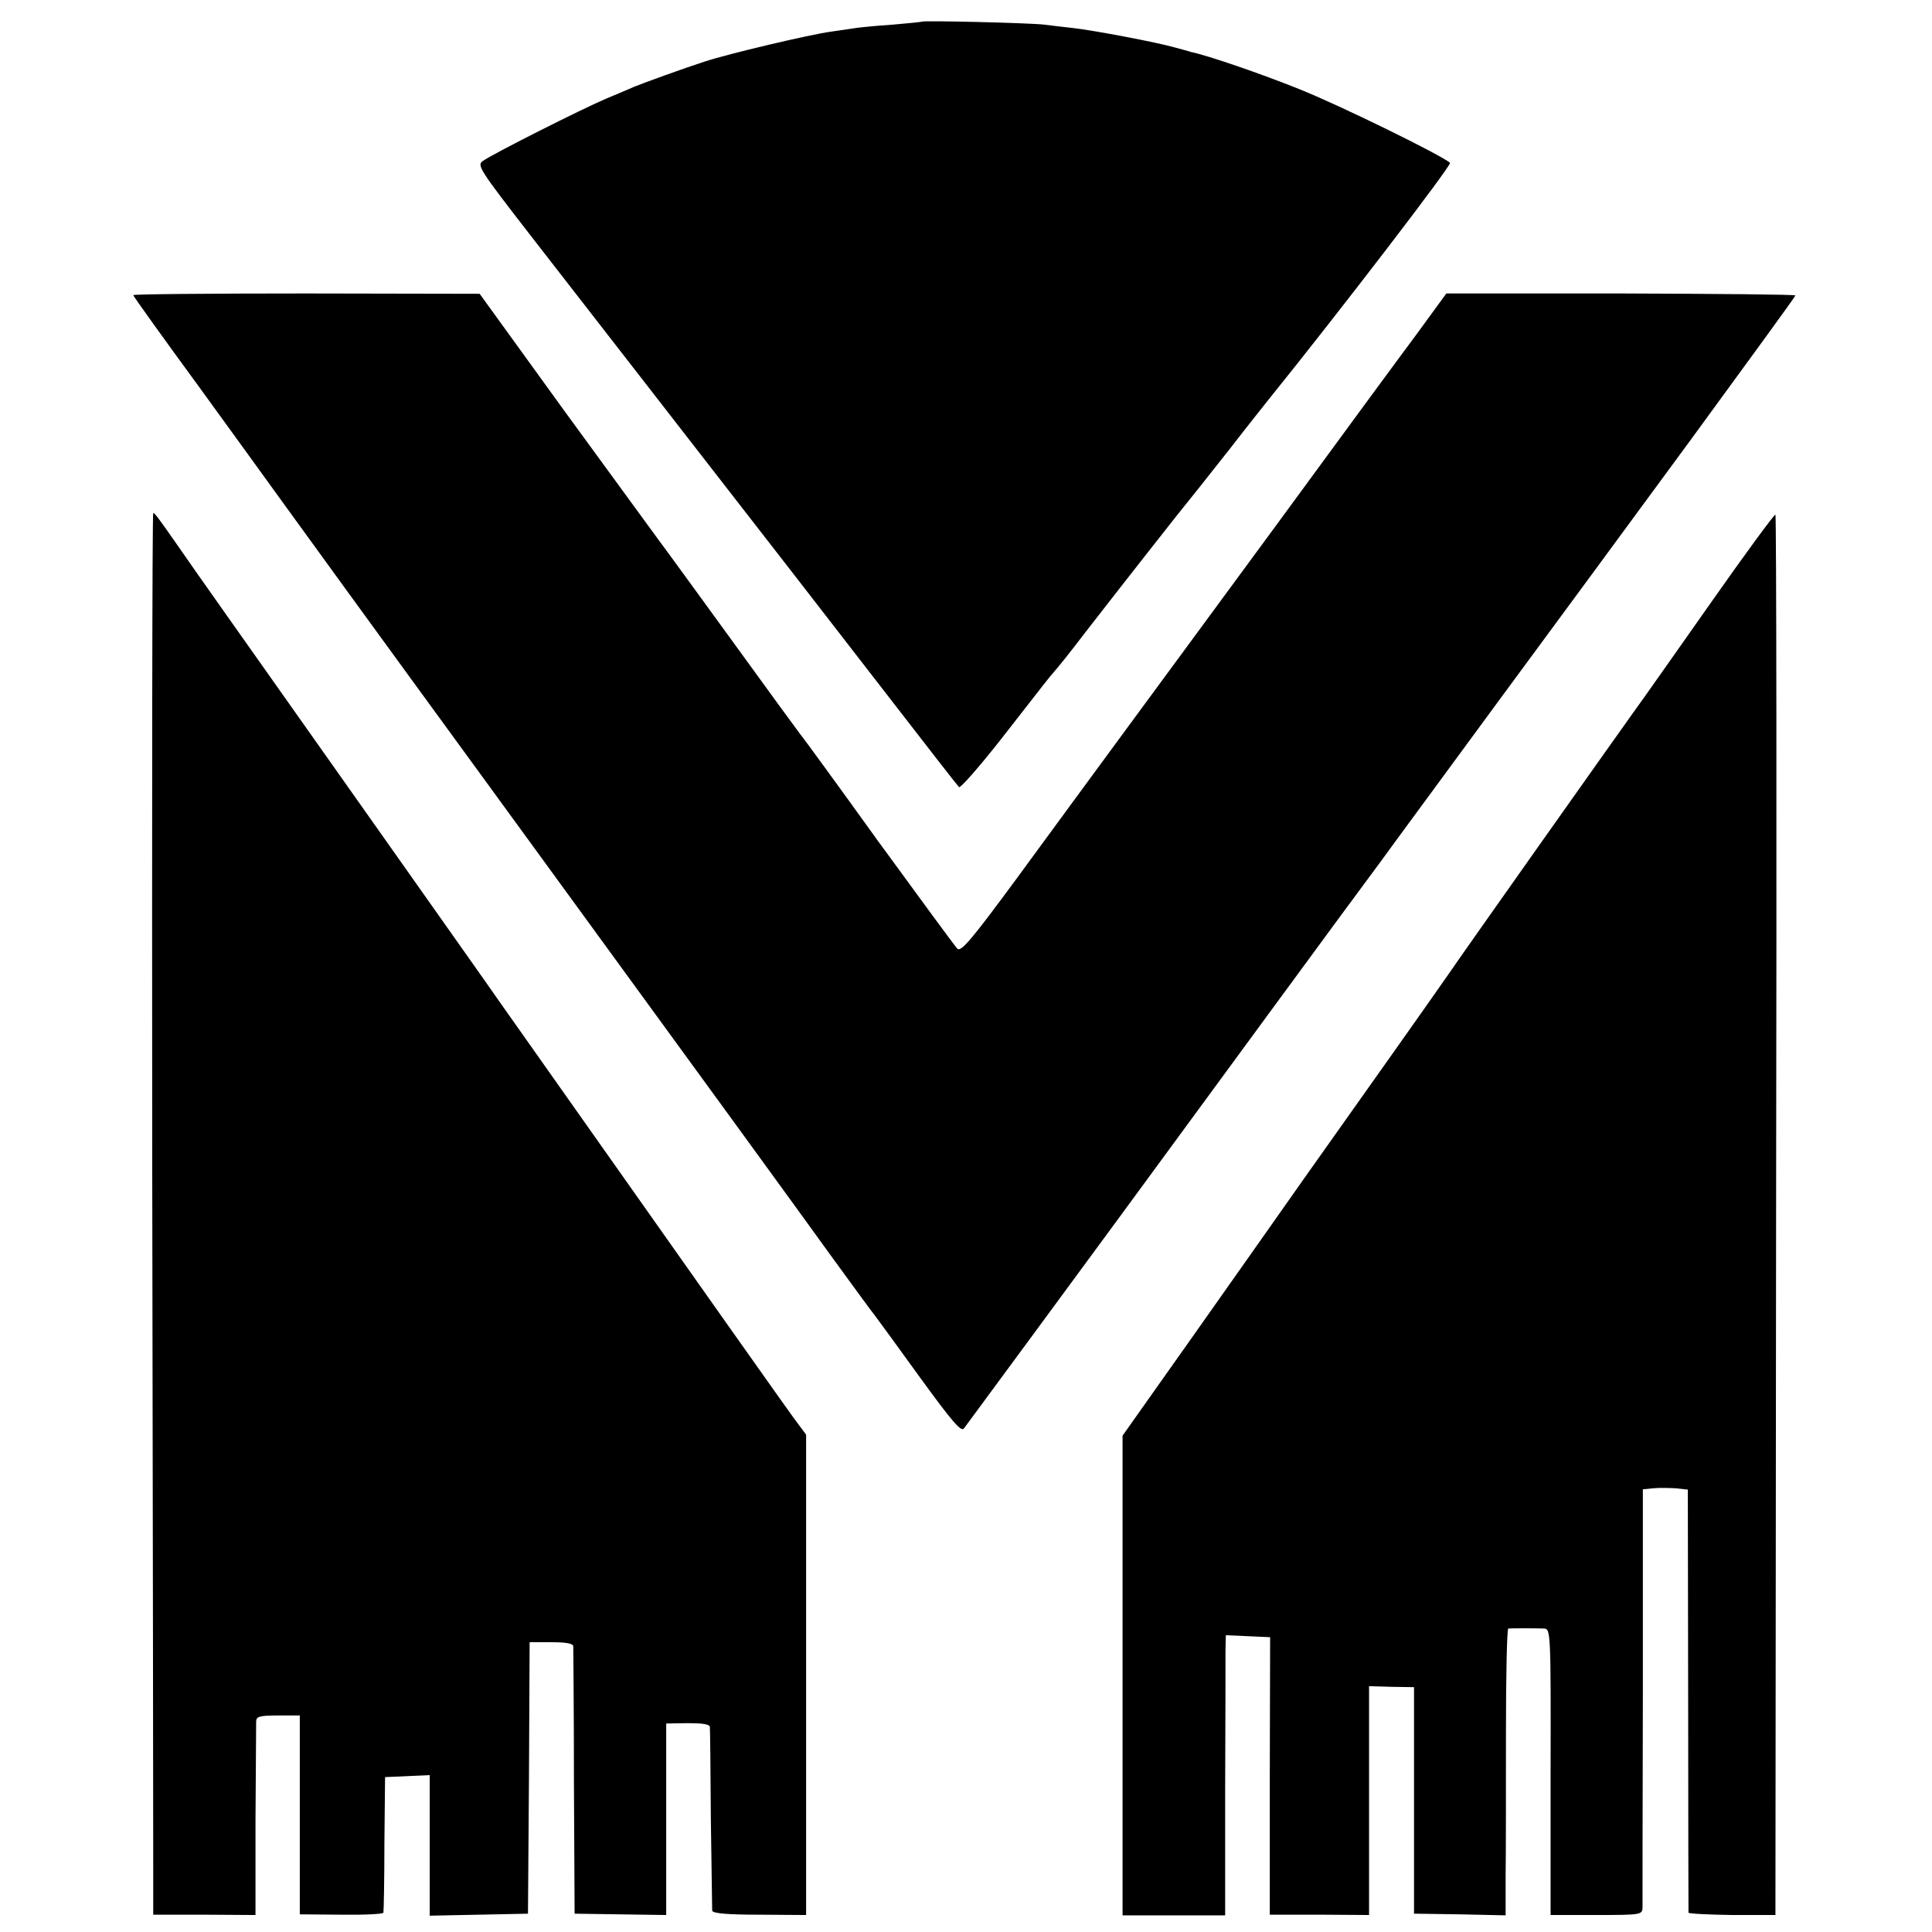 <?xml version="1.0" standalone="no"?>
<!DOCTYPE svg PUBLIC "-//W3C//DTD SVG 20010904//EN"
 "http://www.w3.org/TR/2001/REC-SVG-20010904/DTD/svg10.dtd">
<svg version="1.0" xmlns="http://www.w3.org/2000/svg"
 width="580pt" height="580pt" viewBox="0 0 580 580"
 preserveAspectRatio="xMidYMid meet">
<g transform="translate(0,580) scale(0.1,-0.1)"
fill="#000000" stroke="none">
<path d="M2768 5735 c-2 -1 -41 -5 -88 -9 -47 -3 -96 -8 -110 -10 -14 -2 -47
-7 -75 -11 -61 -8 -311 -67 -380 -90 -62 -20 -183 -64 -210 -75 -11 -5 -49
-21 -85 -36 -73 -31 -339 -165 -370 -187 -19 -13 -13 -23 146 -228 767 -987
932 -1200 1092 -1407 101 -131 187 -241 191 -245 4 -4 61 61 127 145 131 168
144 185 159 202 6 6 48 58 92 116 104 134 285 365 322 410 16 19 67 85 115
145 47 61 99 126 114 145 217 269 551 705 545 711 -21 21 -335 175 -454 222
-109 44 -274 101 -324 111 -5 2 -28 8 -50 14 -53 15 -236 50 -305 58 -30 3
-68 8 -85 10 -38 5 -363 13 -367 9z"/>
<path d="M400 4914 c0 -3 89 -127 198 -276 108 -149 217 -299 242 -334 25 -35
306 -422 625 -859 715 -981 894 -1227 1037 -1425 62 -85 118 -162 125 -170 6
-8 67 -91 134 -184 98 -135 125 -166 133 -154 41 55 380 516 466 633 256 349
711 970 786 1070 44 61 200 272 345 470 146 198 408 554 582 791 174 238 317
434 317 437 0 3 -236 5 -524 6 l-524 0 -89 -122 c-50 -67 -236 -320 -413 -562
-178 -242 -388 -528 -467 -635 -79 -107 -220 -300 -314 -428 -142 -193 -174
-231 -185 -220 -7 7 -114 153 -238 323 -123 171 -228 315 -233 320 -7 9 -78
106 -255 350 -32 44 -91 125 -131 180 -41 55 -187 256 -326 446 l-251 347
-520 1 c-286 0 -520 -2 -520 -5z"/>
<path d="M457 2298 c2 -1080 3 -2027 3 -2104 l0 -142 153 0 154 -1 0 282 c1
155 2 290 2 300 1 14 11 17 66 17 l65 0 0 -298 0 -299 125 -1 c69 -1 126 2
126 6 1 4 3 97 3 207 l2 200 67 3 67 3 0 -211 0 -211 148 3 147 3 3 408 2 407
65 0 c45 0 65 -4 66 -12 0 -7 2 -191 2 -408 l2 -395 138 -2 137 -2 0 288 0
287 65 1 c42 0 65 -3 66 -11 1 -6 2 -130 3 -276 2 -146 4 -270 4 -276 2 -8 45
-12 142 -12 l140 -1 0 721 0 721 -23 31 c-20 25 -246 346 -899 1271 -19 28
-194 275 -388 550 -419 593 -524 741 -575 815 -62 89 -70 99 -75 100 -3 0 -4
-883 -3 -1962z"/>
<path d="M5135 3989 c-105 -149 -208 -296 -231 -327 -58 -81 -499 -704 -553
-783 -25 -36 -101 -144 -169 -240 -68 -96 -187 -264 -265 -374 -77 -110 -232
-329 -344 -488 l-203 -287 0 -720 0 -720 154 0 154 0 0 373 c1 204 1 394 1
420 l1 48 66 -3 67 -3 -1 -417 0 -416 149 0 149 -1 0 343 0 344 68 -2 67 -1 0
-340 0 -340 138 -2 137 -3 0 118 c1 64 1 258 1 430 0 171 3 312 7 313 10 1 83
1 107 0 20 -1 21 -6 20 -431 l0 -429 137 0 c135 0 138 1 139 22 0 12 0 300 1
639 l0 617 31 3 c18 2 48 1 68 0 l36 -4 1 -631 c0 -348 1 -635 1 -639 1 -3 59
-6 131 -7 l130 0 2 2100 c2 1156 1 2102 -2 2104 -3 2 -91 -118 -195 -266z"/>
</g>
</svg>
